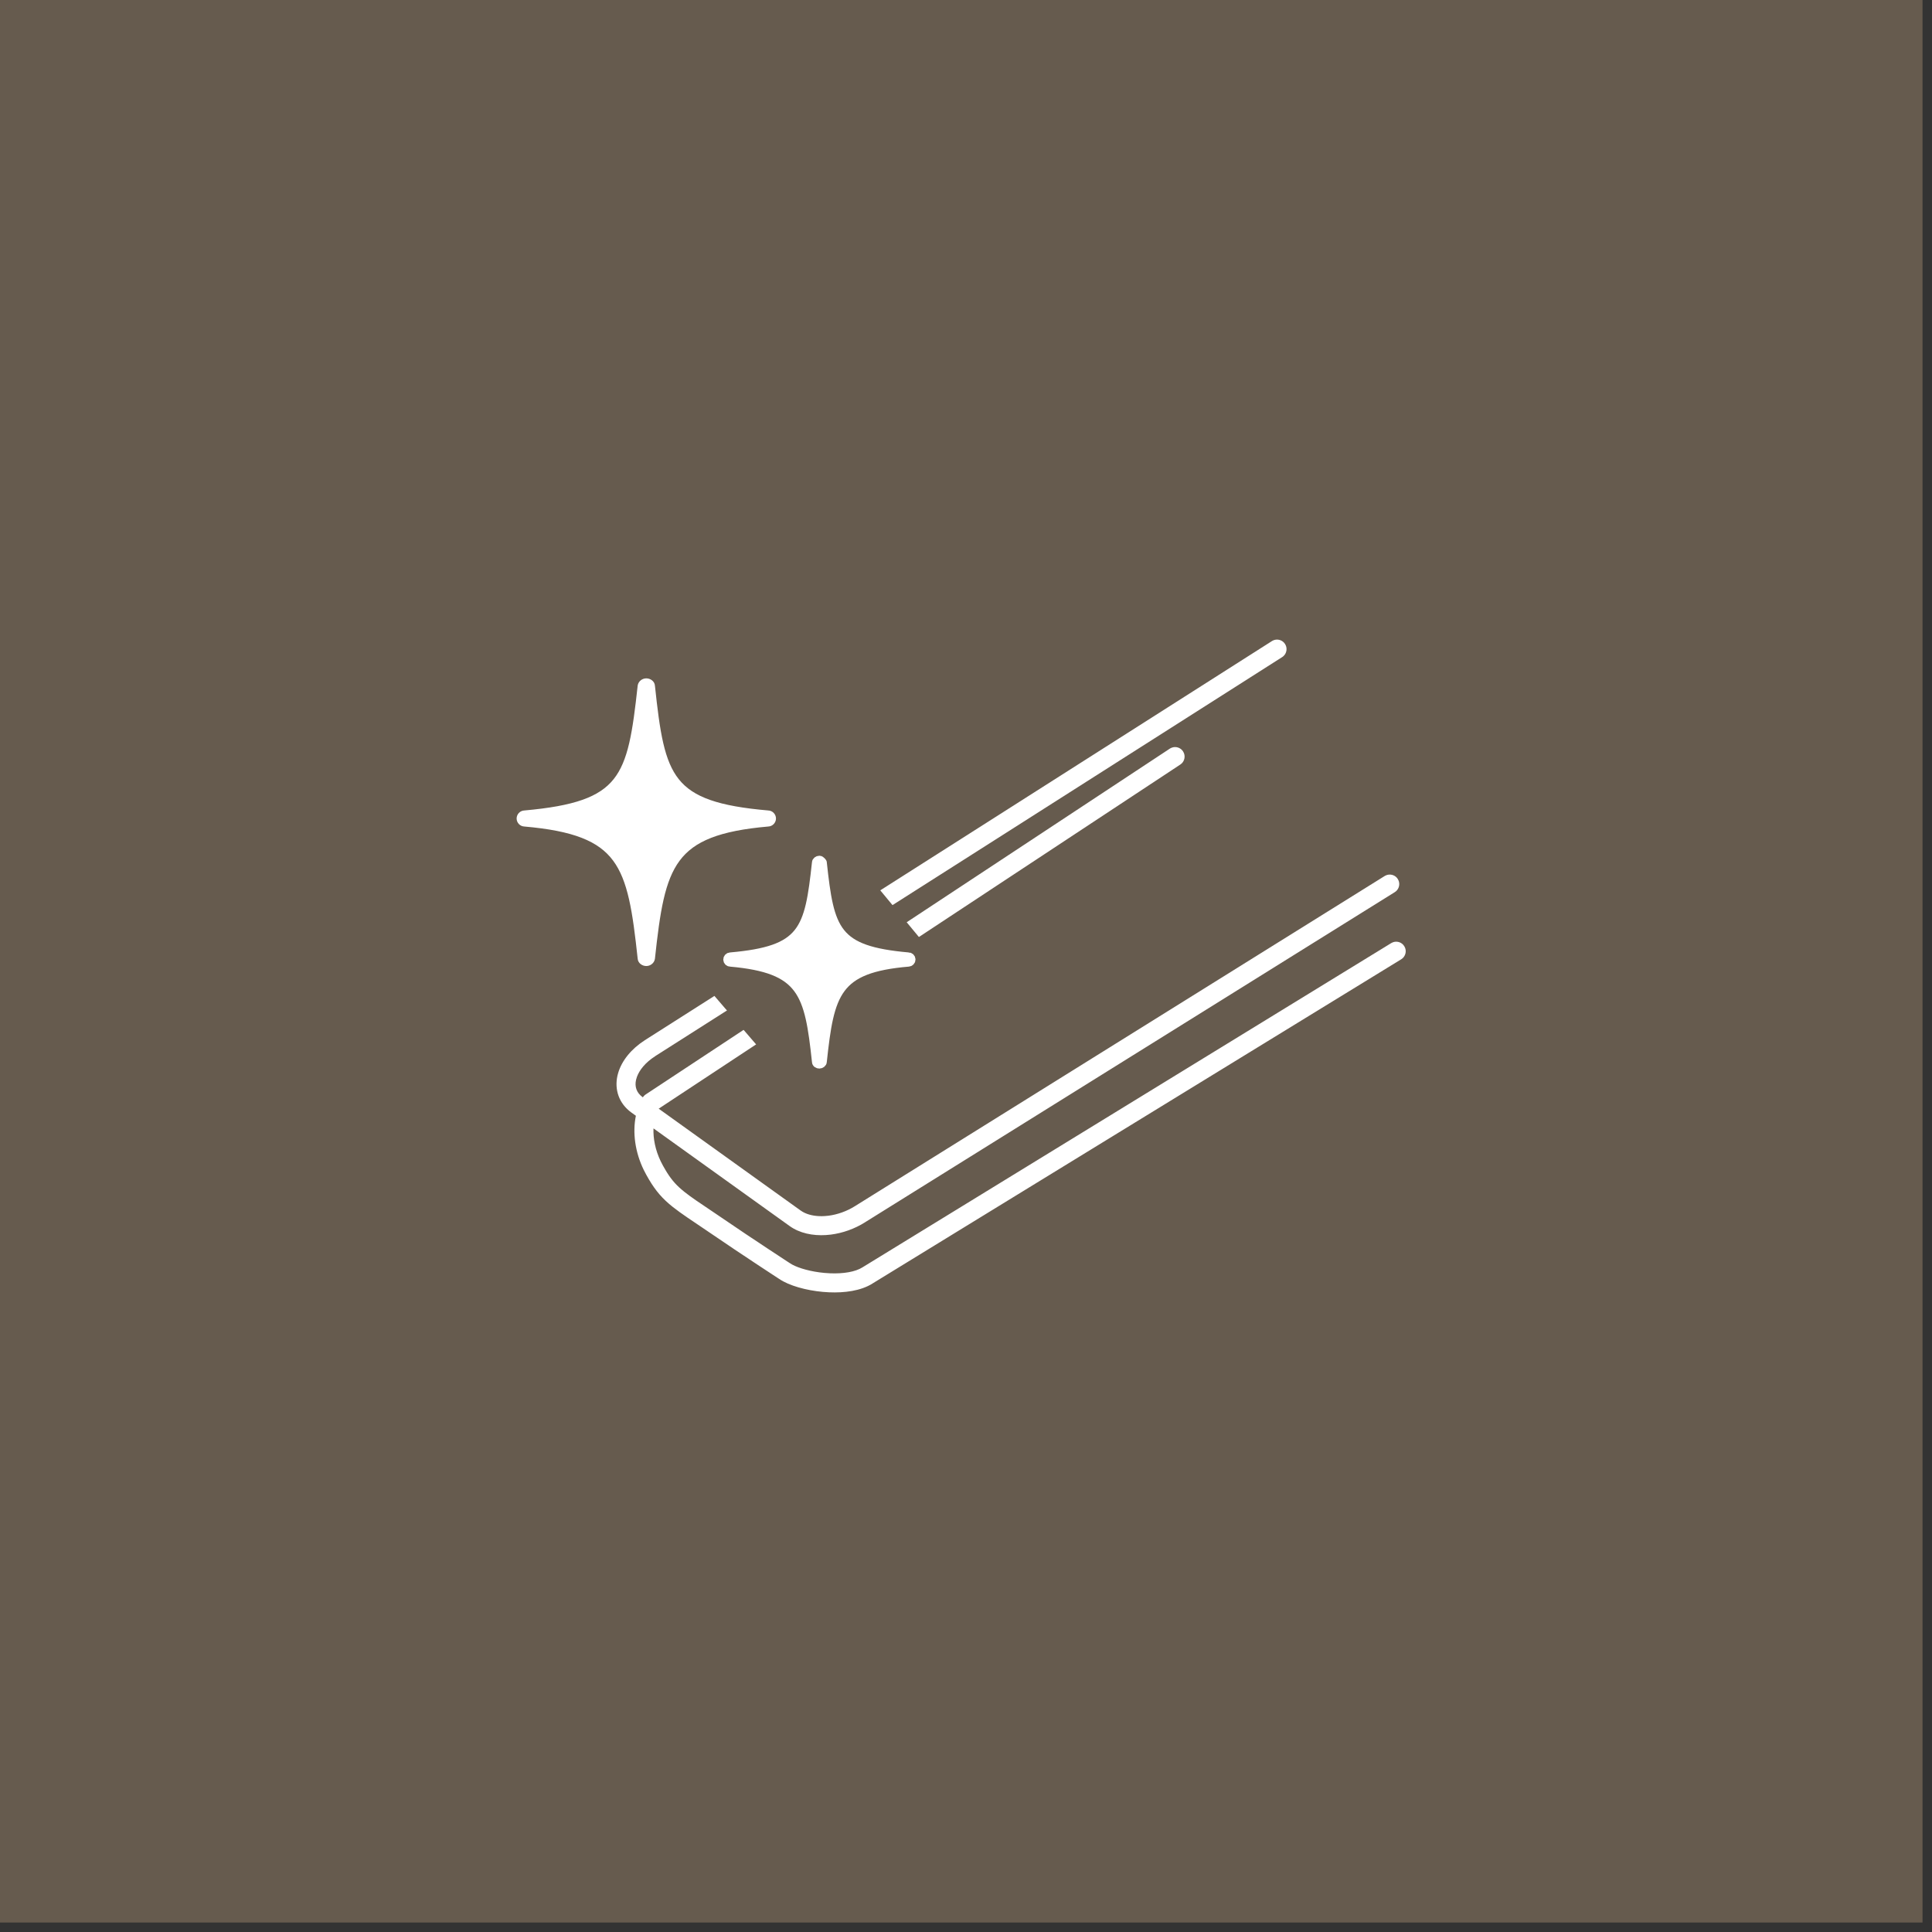<svg width="136" height="136" viewBox="0 0 136 136" fill="none" xmlns="http://www.w3.org/2000/svg">
<rect x="0" y="0" width="136" height="136" fill="#333333" stroke="none"/>
<rect width="135.333" height="135.333" fill="#665B4E"/>
<path d="M89.655 45.068C89.909 44.971 90.201 45.037 90.386 45.239L90.459 45.334L90.513 45.439C90.603 45.656 90.57 45.902 90.436 46.087L90.36 46.174C90.351 46.182 90.343 46.191 90.334 46.198L90.283 46.238C90.273 46.245 90.263 46.252 90.253 46.258L46.127 74.342C46.124 74.345 46.121 74.349 46.118 74.351C45.415 74.803 45.003 75.338 44.833 75.812L44.774 76.011C44.665 76.495 44.805 76.921 45.237 77.233L45.238 77.234L45.253 77.245L45.263 77.231L45.306 77.173L45.333 77.142L45.388 77.09C45.407 77.074 45.428 77.059 45.45 77.044V77.044L82.348 52.699L82.382 52.679L82.44 52.65L82.468 52.637L82.579 52.603C82.803 52.556 83.041 52.627 83.203 52.797L83.277 52.89L83.339 53.01C83.439 53.258 83.381 53.544 83.192 53.733L83.086 53.819L46.367 78.044L56.355 85.209L56.514 85.311L56.666 85.388C57.035 85.556 57.514 85.637 58.056 85.603L58.323 85.578C58.947 85.497 59.6 85.27 60.181 84.906C60.182 84.905 60.184 84.904 60.185 84.903L97.473 61.665L97.506 61.647L97.565 61.619L97.595 61.606C97.851 61.511 98.142 61.581 98.326 61.784L98.397 61.88L98.457 62.002C98.549 62.252 98.483 62.536 98.29 62.719L98.182 62.802L60.907 86.031C60.903 86.033 60.901 86.037 60.897 86.04C60.151 86.509 59.31 86.802 58.491 86.907L58.14 86.94C57.221 86.998 56.289 86.815 55.575 86.298L46.001 79.431C45.973 80.148 46.129 80.959 46.513 81.754L46.663 82.044L46.831 82.336H46.83C47.193 82.951 47.516 83.338 47.974 83.731L48.191 83.91C48.417 84.09 48.679 84.279 48.994 84.498L50.574 85.566L50.58 85.571L52.425 86.819H52.424C53.011 87.212 53.557 87.574 54.023 87.882L55.148 88.622L55.46 88.827L55.543 88.88L55.546 88.882L55.568 88.897C55.57 88.898 55.572 88.9 55.575 88.901L55.767 89.019C56.248 89.279 57.097 89.521 58.039 89.606L58.444 89.632C59.375 89.669 60.206 89.531 60.704 89.218L60.709 89.215L97.933 66.388L98.056 66.329C98.307 66.238 98.59 66.306 98.772 66.501L98.854 66.609L98.913 66.731C99.005 66.982 98.936 67.266 98.742 67.448L98.633 67.53L61.423 90.347C61.421 90.349 61.419 90.352 61.416 90.353C60.587 90.875 59.433 91.015 58.368 90.97L57.917 90.94C56.752 90.834 55.552 90.506 54.854 90.03L54.834 90.018C54.828 90.015 54.824 90.012 54.821 90.009C54.818 90.007 54.815 90.005 54.813 90.004C54.811 90.002 54.809 90.001 54.808 90.001L54.807 90L54.73 89.95L54.413 89.743L53.285 89.001C52.348 88.382 51.092 87.545 49.82 86.675C49.817 86.674 49.815 86.671 49.813 86.669C48.731 85.939 47.951 85.431 47.349 84.952L47.101 84.747C46.432 84.172 45.989 83.595 45.494 82.697L45.49 82.69L45.318 82.36L45.313 82.351C44.705 81.099 44.518 79.726 44.762 78.542L44.454 78.321H44.453L44.452 78.32C43.562 77.678 43.245 76.695 43.466 75.716L43.512 75.54C43.768 74.66 44.438 73.837 45.392 73.224L45.394 73.222L89.534 45.129L89.563 45.112L89.621 45.083L89.655 45.068ZM54.853 90.029C54.852 90.028 54.85 90.027 54.849 90.026C54.847 90.025 54.844 90.024 54.842 90.023C54.846 90.025 54.85 90.027 54.853 90.029Z" fill="white"/>
<path d="M55.734 55.145L67.701 69.603L58.227 79.337L46 65.116L55.734 55.145Z" fill="#665B4E"/>
<path d="M57.896 60.716C57.896 60.716 57.788 60.543 57.679 60.543C57.571 60.543 57.462 60.63 57.462 60.716C56.942 65.507 56.574 66.894 51.414 67.35C51.306 67.35 51.219 67.436 51.219 67.545C51.219 67.653 51.306 67.74 51.414 67.74C56.508 68.195 56.942 69.886 57.462 74.742C57.462 74.85 57.571 74.915 57.679 74.915C57.788 74.915 57.896 74.829 57.896 74.742C58.416 69.886 58.85 68.174 63.944 67.74C64.053 67.74 64.14 67.653 64.14 67.545C64.14 67.436 64.053 67.35 63.944 67.35C58.785 66.894 58.416 65.507 57.896 60.716Z" fill="white" stroke="white" stroke-width="0.61" stroke-linecap="round" stroke-linejoin="round"/>
<path d="M36.932 57.877C43.891 58.484 44.476 60.803 45.192 67.458C45.192 67.588 45.344 67.697 45.495 67.697C45.647 67.697 45.777 67.588 45.799 67.458C46.514 60.825 47.121 58.484 54.059 57.877C54.21 57.877 54.319 57.747 54.319 57.617C54.319 57.486 54.21 57.356 54.059 57.356C47.013 56.749 46.493 54.82 45.799 48.295C45.799 48.165 45.647 48.057 45.495 48.057C45.344 48.057 45.214 48.165 45.192 48.295C44.476 54.82 43.978 56.728 36.932 57.356C36.78 57.356 36.672 57.486 36.672 57.617C36.672 57.747 36.78 57.877 36.932 57.877Z" fill="white" stroke="white" stroke-width="0.61" stroke-linecap="round" stroke-linejoin="round"/>
</svg>
